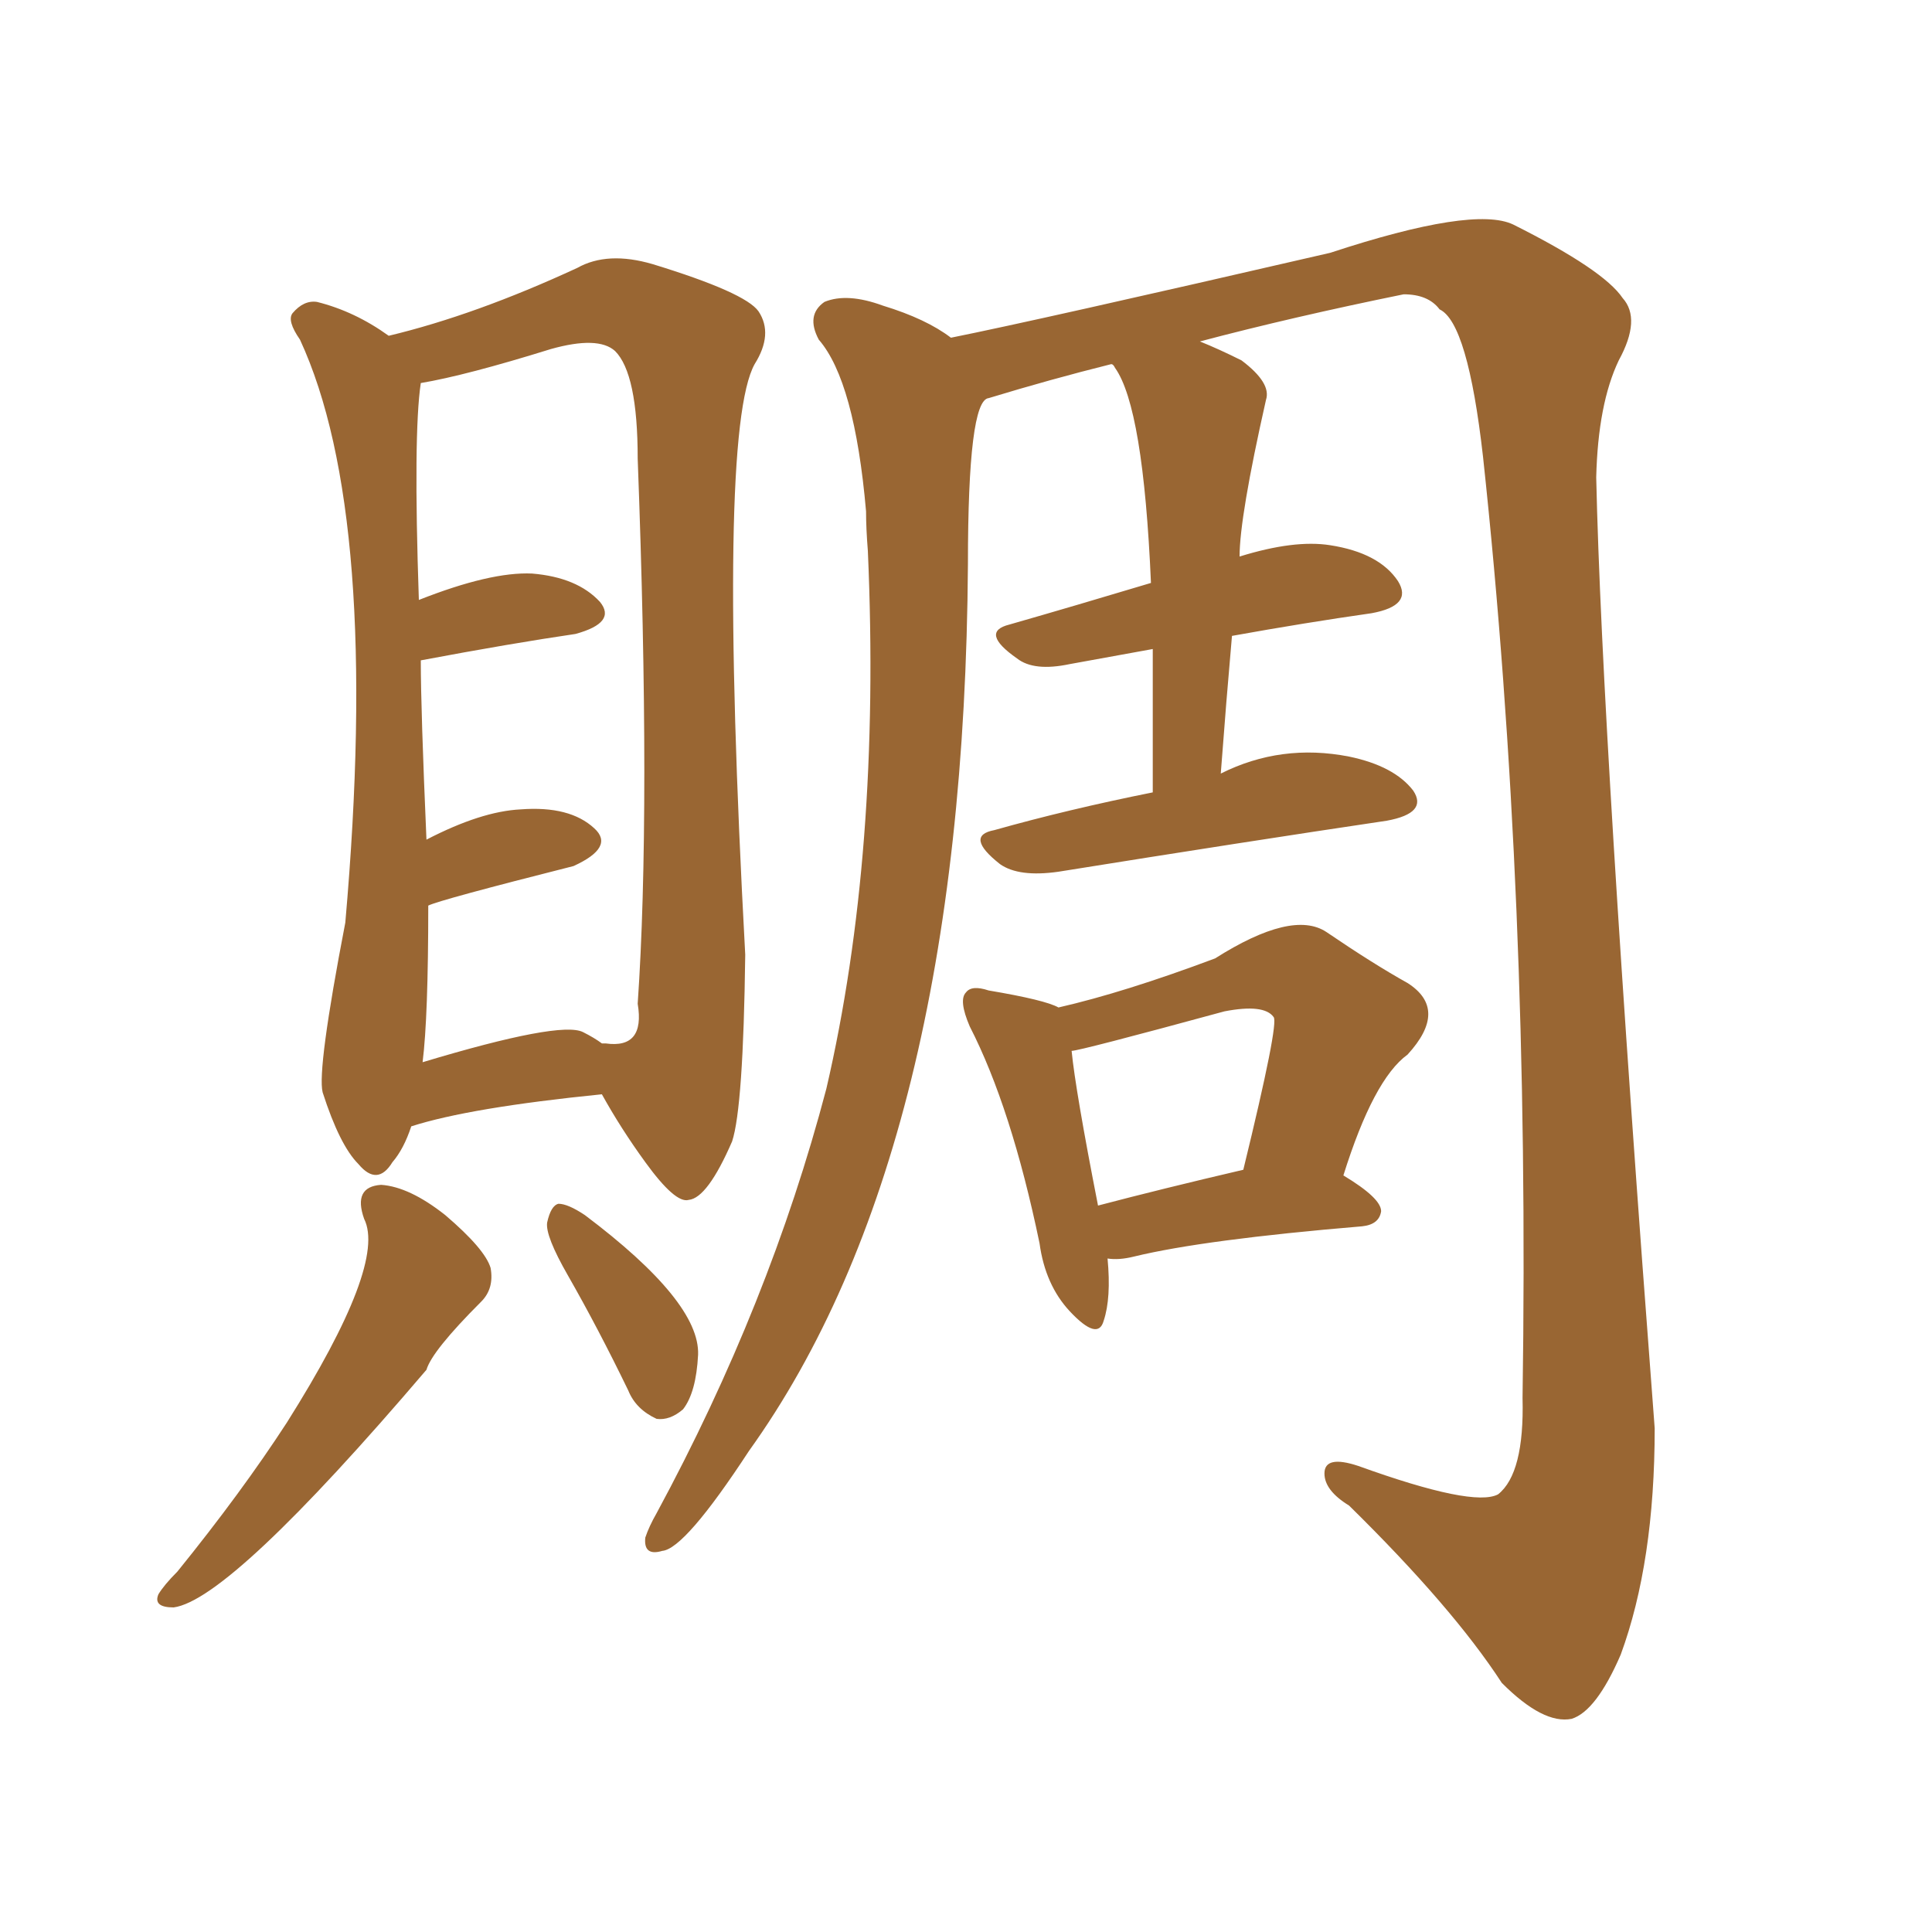 <svg xmlns="http://www.w3.org/2000/svg" xmlns:xlink="http://www.w3.org/1999/xlink" width="150" height="150"><path fill="#996633" padding="10" d="M31.93 87.45L31.93 87.45Q31.35 89.21 30.47 90.23L30.47 90.23Q29.30 92.14 27.83 90.38L27.83 90.38Q26.37 88.92 25.05 84.81L25.05 84.81Q24.61 83.06 26.81 71.63L26.81 71.63Q29.59 39.99 23.29 26.37L23.29 26.37Q22.27 24.90 22.71 24.32L22.71 24.32Q23.58 23.29 24.61 23.44L24.61 23.44Q27.54 24.17 30.18 26.07L30.18 26.07Q36.91 24.46 44.82 20.80L44.82 20.80Q47.17 19.48 50.68 20.51L50.68 20.51Q57.86 22.71 58.89 24.17L58.89 24.17Q60.06 25.93 58.59 28.27L58.59 28.27Q55.66 33.54 57.86 74.12L57.86 74.12Q57.71 85.99 56.84 88.62L56.84 88.62Q54.93 93.02 53.47 93.16L53.47 93.16Q52.44 93.46 50.10 90.23L50.10 90.23Q48.19 87.60 46.73 84.96L46.73 84.96Q36.47 85.99 31.93 87.45ZM45.26 80.13L45.26 80.13Q46.14 80.57 46.73 81.01L46.73 81.01Q47.02 81.01 47.02 81.01L47.02 81.01Q50.10 81.45 49.51 77.93L49.51 77.93Q50.54 62.99 49.51 35.60L49.51 35.60Q49.51 29.00 47.75 27.25L47.75 27.25Q46.44 26.07 42.77 27.10L42.77 27.10Q36.18 29.15 32.67 29.74L32.67 29.74Q32.08 33.69 32.52 46.58L32.52 46.58Q38.09 44.38 41.31 44.53L41.31 44.53Q44.82 44.82 46.58 46.73L46.58 46.73Q47.90 48.34 44.68 49.22L44.68 49.22Q39.70 49.95 32.67 51.27L32.67 51.27Q32.67 55.08 33.11 65.19L33.11 65.19Q37.35 62.99 40.43 62.84L40.43 62.84Q44.24 62.55 46.14 64.31L46.14 64.31Q47.75 65.77 44.53 67.24L44.53 67.24Q34.13 69.87 33.25 70.31L33.25 70.31Q33.25 78.96 32.81 82.47L32.81 82.47Q43.51 79.25 45.26 80.13ZM28.27 94.63L28.27 94.63Q27.39 92.14 29.59 91.99L29.59 91.99Q31.79 92.14 34.57 94.34L34.57 94.34Q37.65 96.97 38.09 98.44L38.09 98.44Q38.38 100.05 37.35 101.07L37.35 101.07Q33.54 104.88 33.11 106.35L33.11 106.35Q17.87 124.22 13.48 124.80L13.48 124.80Q11.87 124.80 12.30 123.78L12.30 123.78Q12.74 123.05 13.77 122.02L13.77 122.02Q18.75 115.87 22.27 110.45L22.27 110.45Q30.03 98.14 28.27 94.63ZM44.09 99.02L44.09 99.02Q42.33 95.95 42.48 94.92L42.48 94.92Q42.77 93.60 43.36 93.46L43.36 93.46Q44.09 93.46 45.41 94.34L45.41 94.34Q54.35 101.07 54.20 105.18L54.20 105.18Q54.05 108.11 53.03 109.42L53.03 109.42Q52.00 110.30 50.98 110.16L50.98 110.16Q49.37 109.42 48.78 107.96L48.78 107.96Q46.44 103.13 44.09 99.02ZM89.50 61.52L89.50 61.52Q89.50 55.66 89.50 50.39L89.50 50.39Q86.28 50.98 83.06 51.56L83.06 51.56Q80.27 52.15 78.96 51.12L78.96 51.12Q76.03 49.07 78.37 48.49L78.37 48.49Q83.50 47.02 89.36 45.26L89.36 45.26Q88.77 31.64 86.57 28.56L86.57 28.56Q86.43 28.27 86.28 28.27L86.28 28.27Q81.59 29.44 76.76 30.91L76.76 30.91Q75.15 31.05 75.15 43.80L75.15 43.80Q74.85 89.36 58.15 112.65L58.15 112.65Q53.17 120.26 51.42 120.41L51.42 120.41Q49.95 120.85 50.10 119.38L50.10 119.38Q50.39 118.51 50.98 117.48L50.98 117.48Q59.77 101.22 64.16 84.52L64.16 84.52Q68.41 66.21 67.38 42.77L67.38 42.77Q67.24 41.02 67.24 39.70L67.24 39.70Q66.36 29.59 63.57 26.37L63.57 26.37Q62.55 24.46 64.01 23.44L64.01 23.44Q65.77 22.71 68.55 23.73L68.55 23.73Q71.92 24.76 73.83 26.22L73.83 26.22Q80.42 24.90 103.27 19.63L103.27 19.63Q114.40 15.97 117.48 17.43L117.48 17.43Q124.51 20.95 125.98 23.14L125.98 23.14Q127.44 24.76 125.68 27.98L125.68 27.98Q124.07 31.35 123.93 37.06L123.93 37.06Q124.37 57.13 128.47 110.89L128.47 110.89Q128.47 121.29 125.83 128.47L125.83 128.47Q123.93 132.86 122.02 133.45L122.02 133.45Q119.82 133.89 116.60 130.66L116.60 130.66Q112.79 124.80 104.74 116.89L104.74 116.89Q102.83 115.72 102.83 114.40L102.83 114.40Q102.83 112.94 105.47 113.82L105.47 113.82Q114.40 117.04 116.31 116.02L116.31 116.02Q118.36 114.40 118.21 108.54L118.21 108.54Q118.80 69.43 115.14 35.45L115.14 35.45Q113.96 25.05 111.77 24.02L111.77 24.02Q110.89 22.85 108.98 22.85L108.98 22.85Q100.34 24.61 93.16 26.51L93.16 26.51Q94.63 27.10 96.39 27.98L96.39 27.98Q98.73 29.74 98.29 31.05L98.29 31.05Q96.24 40.14 96.24 43.21L96.24 43.21Q100.49 41.89 103.27 42.33L103.27 42.33Q107.08 42.92 108.54 45.12L108.54 45.12Q109.72 47.02 106.49 47.61L106.49 47.61Q101.37 48.34 95.65 49.37L95.65 49.37Q95.21 54.35 94.78 60.06L94.78 60.06Q99.46 57.71 104.74 58.74L104.74 58.74Q108.25 59.47 109.72 61.38L109.72 61.38Q110.89 63.13 107.67 63.72L107.67 63.72Q96.83 65.33 82.18 67.68L82.18 67.68Q79.10 68.12 77.64 67.09L77.64 67.09Q74.85 64.89 77.20 64.45L77.20 64.45Q82.91 62.84 89.50 61.52ZM85.99 97.71L85.99 97.71Q86.28 100.78 85.69 102.54L85.69 102.54Q85.25 104.15 83.06 101.81L83.06 101.81Q81.15 99.76 80.71 96.53L80.71 96.53Q78.52 85.99 75.29 79.69L75.29 79.69Q74.41 77.64 75 77.05L75 77.05Q75.44 76.46 76.76 76.90L76.76 76.90Q81.15 77.64 82.18 78.22L82.18 78.22Q87.30 77.05 94.34 74.41L94.34 74.41Q100.34 70.61 102.98 72.36L102.98 72.36Q106.64 74.85 109.28 76.32L109.28 76.32Q112.50 78.37 109.28 81.88L109.28 81.88Q106.64 83.79 104.30 91.26L104.30 91.26Q107.23 93.02 107.23 94.04L107.23 94.04Q107.08 95.07 105.76 95.21L105.76 95.21Q93.46 96.24 88.04 97.56L88.04 97.56Q86.87 97.85 85.99 97.71ZM85.25 93.60L85.25 93.60L85.25 93.60Q90.23 92.29 96.53 90.82L96.53 90.82Q99.32 79.39 98.88 78.96L98.88 78.96Q98.14 77.93 95.07 78.52L95.07 78.52Q83.79 81.59 83.20 81.59L83.20 81.59Q83.50 84.67 85.25 93.60Z"/></svg>